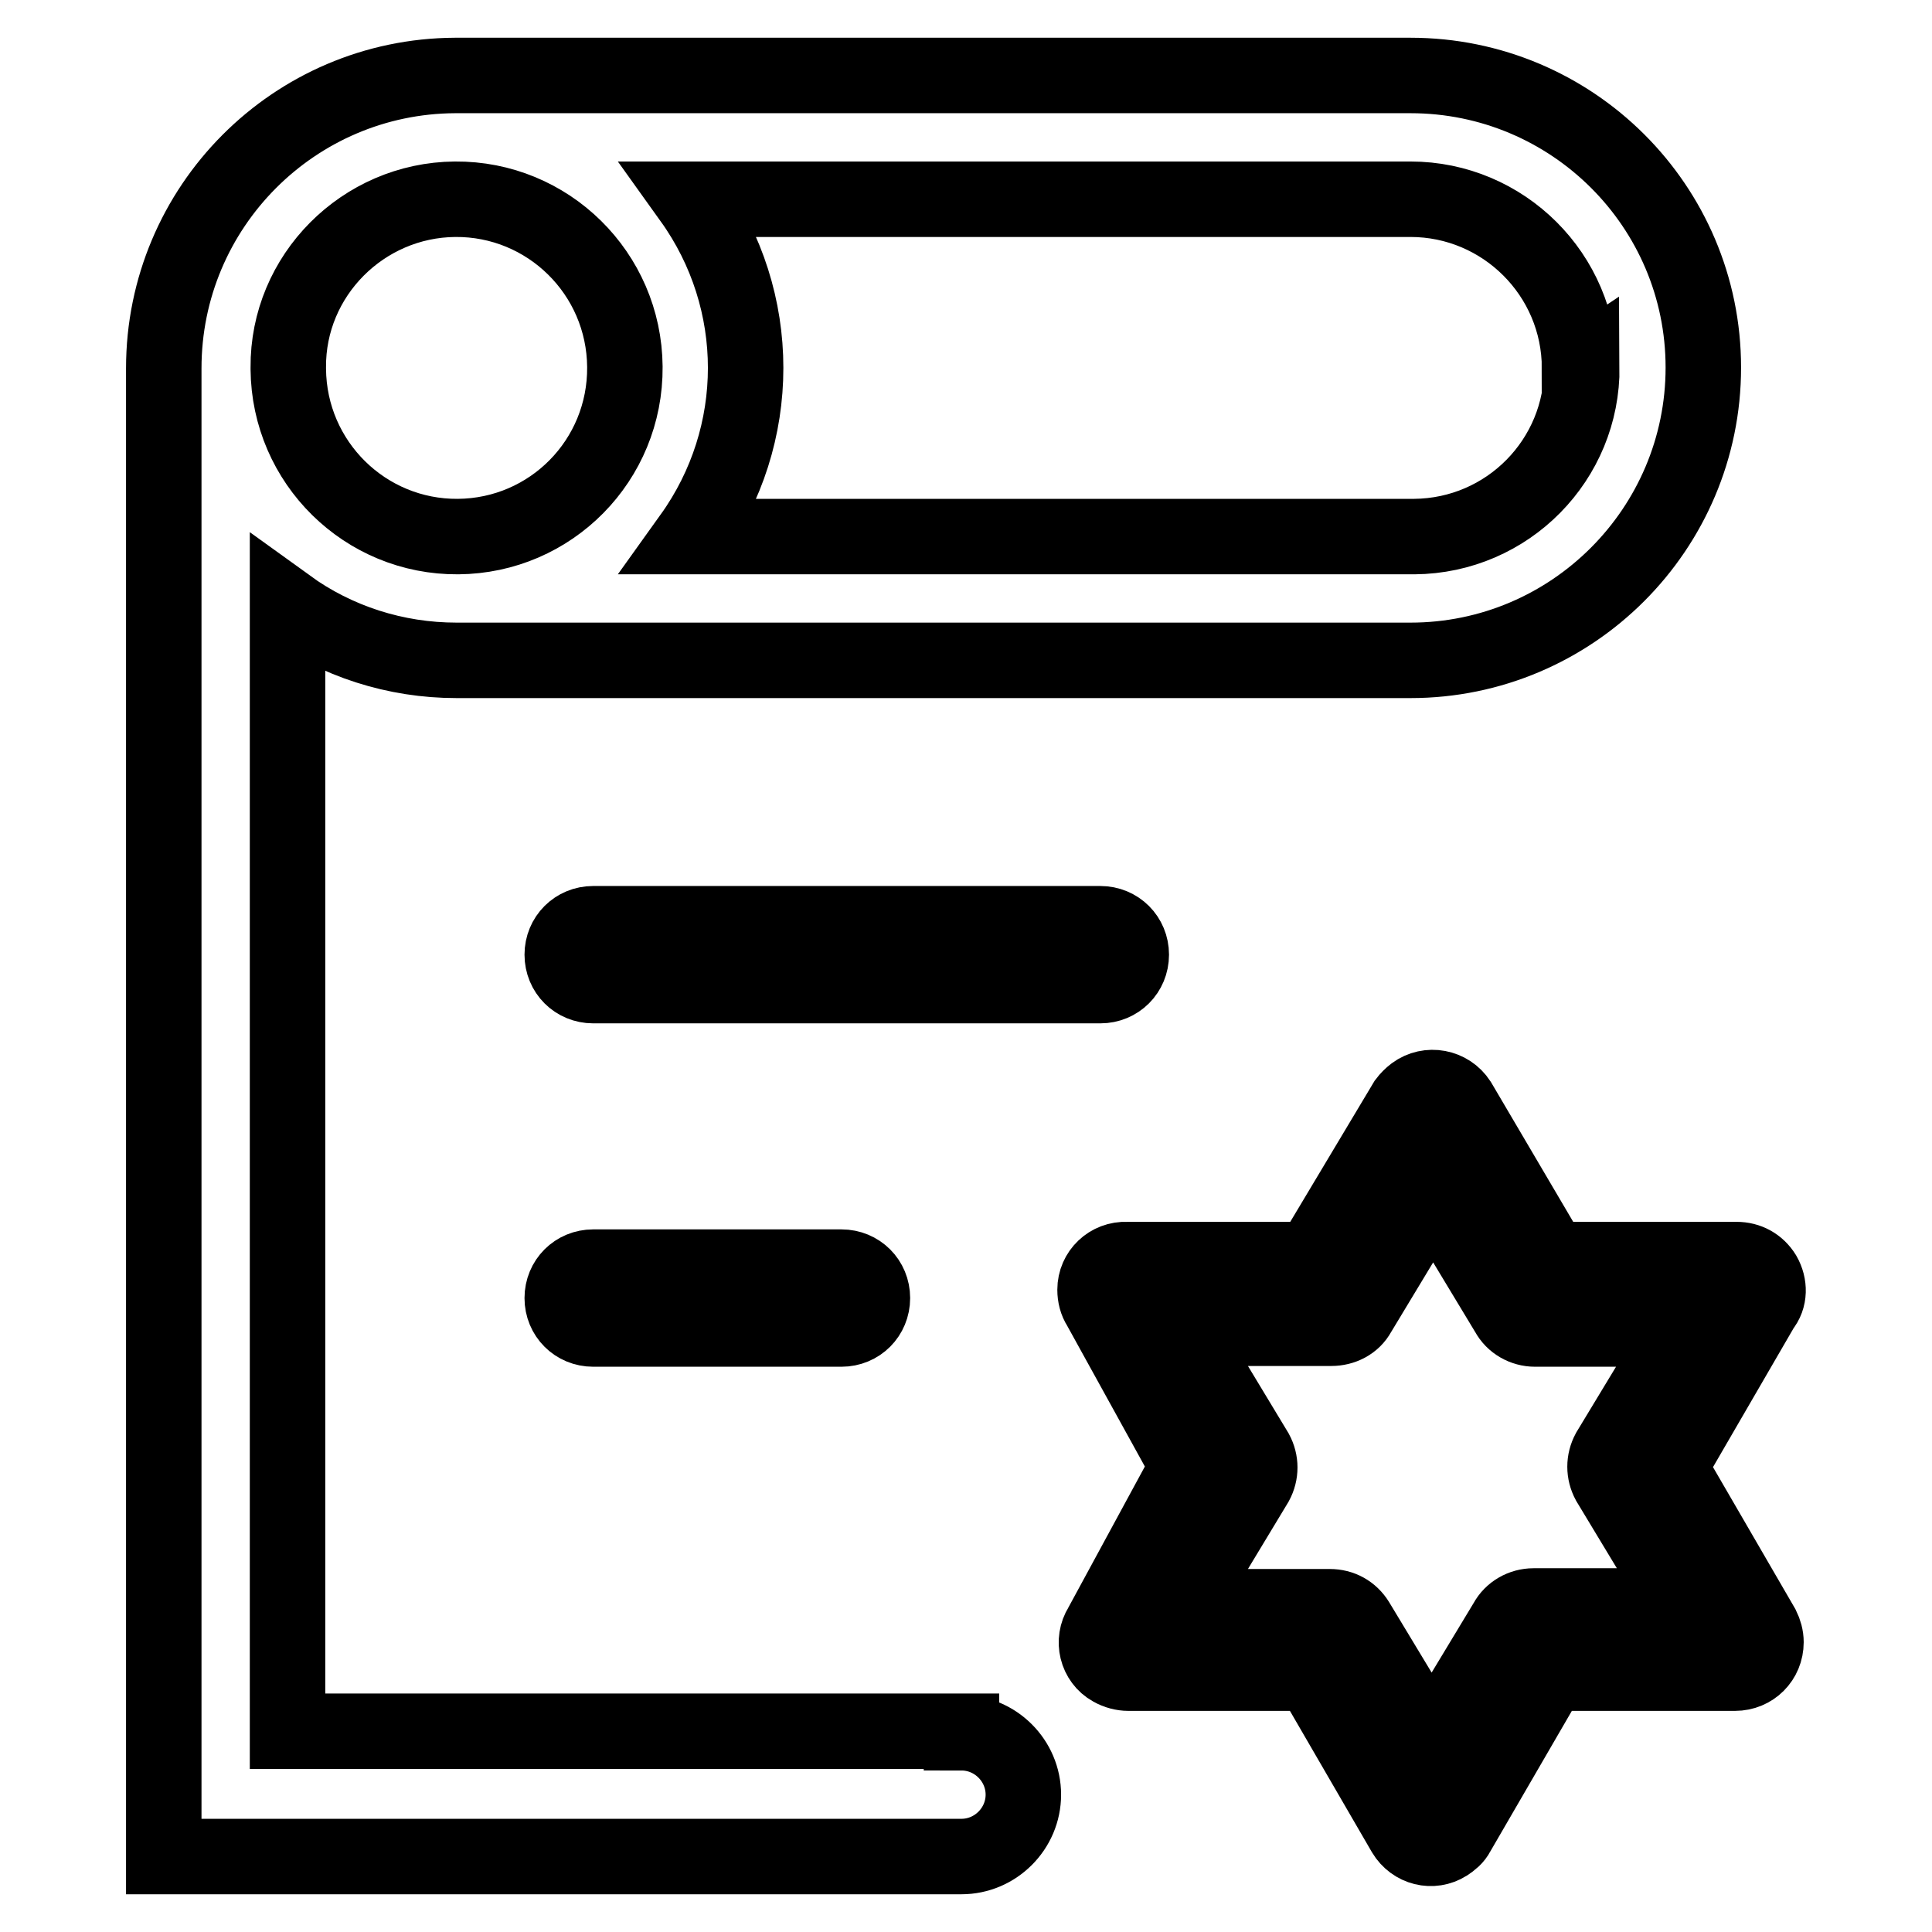 <?xml version="1.0" encoding="utf-8"?>
<!-- Svg Vector Icons : http://www.onlinewebfonts.com/icon -->
<!DOCTYPE svg PUBLIC "-//W3C//DTD SVG 1.1//EN" "http://www.w3.org/Graphics/SVG/1.1/DTD/svg11.dtd">
<svg version="1.1" xmlns="http://www.w3.org/2000/svg" xmlns:xlink="http://www.w3.org/1999/xlink" x="0px" y="0px" viewBox="0 0 256 256" enable-background="new 0 0 256 256" xml:space="preserve">
<g> <path stroke-width="10" fill-opacity="0" stroke="#000000"  d="M127.4,229.4H38.1V80.3c6.5,4.7,14.3,7.2,22.4,7.2h126.4c21.4,0,38.8-17.4,38.8-38.8S208.3,10,186.9,10 H60.3C39,10.1,21.7,27.4,21.7,48.8V246h105.7c4.5,0,8.2-3.7,8.2-8.2c0-4.5-3.7-8.2-8.2-8.2V229.4z M209.6,48.6 c0.1,12.3-9.8,22.4-22.2,22.5c-0.2,0-0.3,0-0.5,0H91.6c9.6-13.4,9.6-31.3,0-44.7h95.3c12.3,0,22.4,10,22.4,22.4L209.6,48.6z  M60.3,26.4c12.3-0.1,22.4,9.8,22.5,22.2C82.9,61,73,71,60.7,71.1c-12.3,0.1-22.4-9.8-22.5-22.2c0-0.1,0-0.1,0-0.2 C38.1,36.5,48.1,26.5,60.3,26.4z"/> <path stroke-width="10" fill-opacity="0" stroke="#000000"  d="M233.7,168.9c-0.8-1.3-2.1-2-3.6-2h-24.5l-12.3-20.9c-1.3-2-4-2.5-5.9-1.1c-0.4,0.3-0.8,0.7-1.1,1.1 l-12.5,20.9h-24.5c-2.3-0.1-4.2,1.7-4.2,4c0,0.8,0.2,1.6,0.6,2.2l11.7,21.2l-11.5,21.2c-1.2,1.9-0.6,4.5,1.4,5.6 c0.7,0.4,1.5,0.6,2.2,0.6h24.3l12.3,21.2c1.2,2,3.7,2.6,5.6,1.4c0.6-0.4,1.1-0.8,1.4-1.4l12.3-21.2h24.5c2.3,0,4.1-1.8,4.1-4.1 c0-0.7-0.2-1.4-0.5-2l-12.3-21.2l12.3-21.2C234.5,172,234.5,170.3,233.7,168.9L233.7,168.9z M213.2,192.3c-0.7,1.3-0.7,2.8,0,4.1 l9.9,16.4h-19.9c-1.5,0-2.9,0.8-3.6,2.1l-9.9,16.4l-9.9-16.4c-0.8-1.3-2.1-2-3.6-2h-19.7l9.9-16.4c0.7-1.3,0.7-2.8,0-4.1l-9.9-16.4 h19.9c1.5,0,2.9-0.7,3.6-2l9.9-16.4l9.9,16.4c0.7,1.3,2.1,2.1,3.6,2.1H223L213.2,192.3z M149.9,126.5c0-2.3-1.8-4.1-4.1-4.1H78.6 c-2.3,0-4.1,1.8-4.1,4.1c0,2.3,1.8,4.1,4.1,4.1c0,0,0,0,0,0h67.2C148.1,130.6,149.9,128.8,149.9,126.5z M78.6,167.9 c-2.3,0-4.1,1.8-4.1,4.1s1.8,4.1,4.1,4.1h32.9c2.3,0,4.1-1.8,4.1-4.1s-1.8-4.1-4.1-4.1H78.6z"/></g>
</svg>